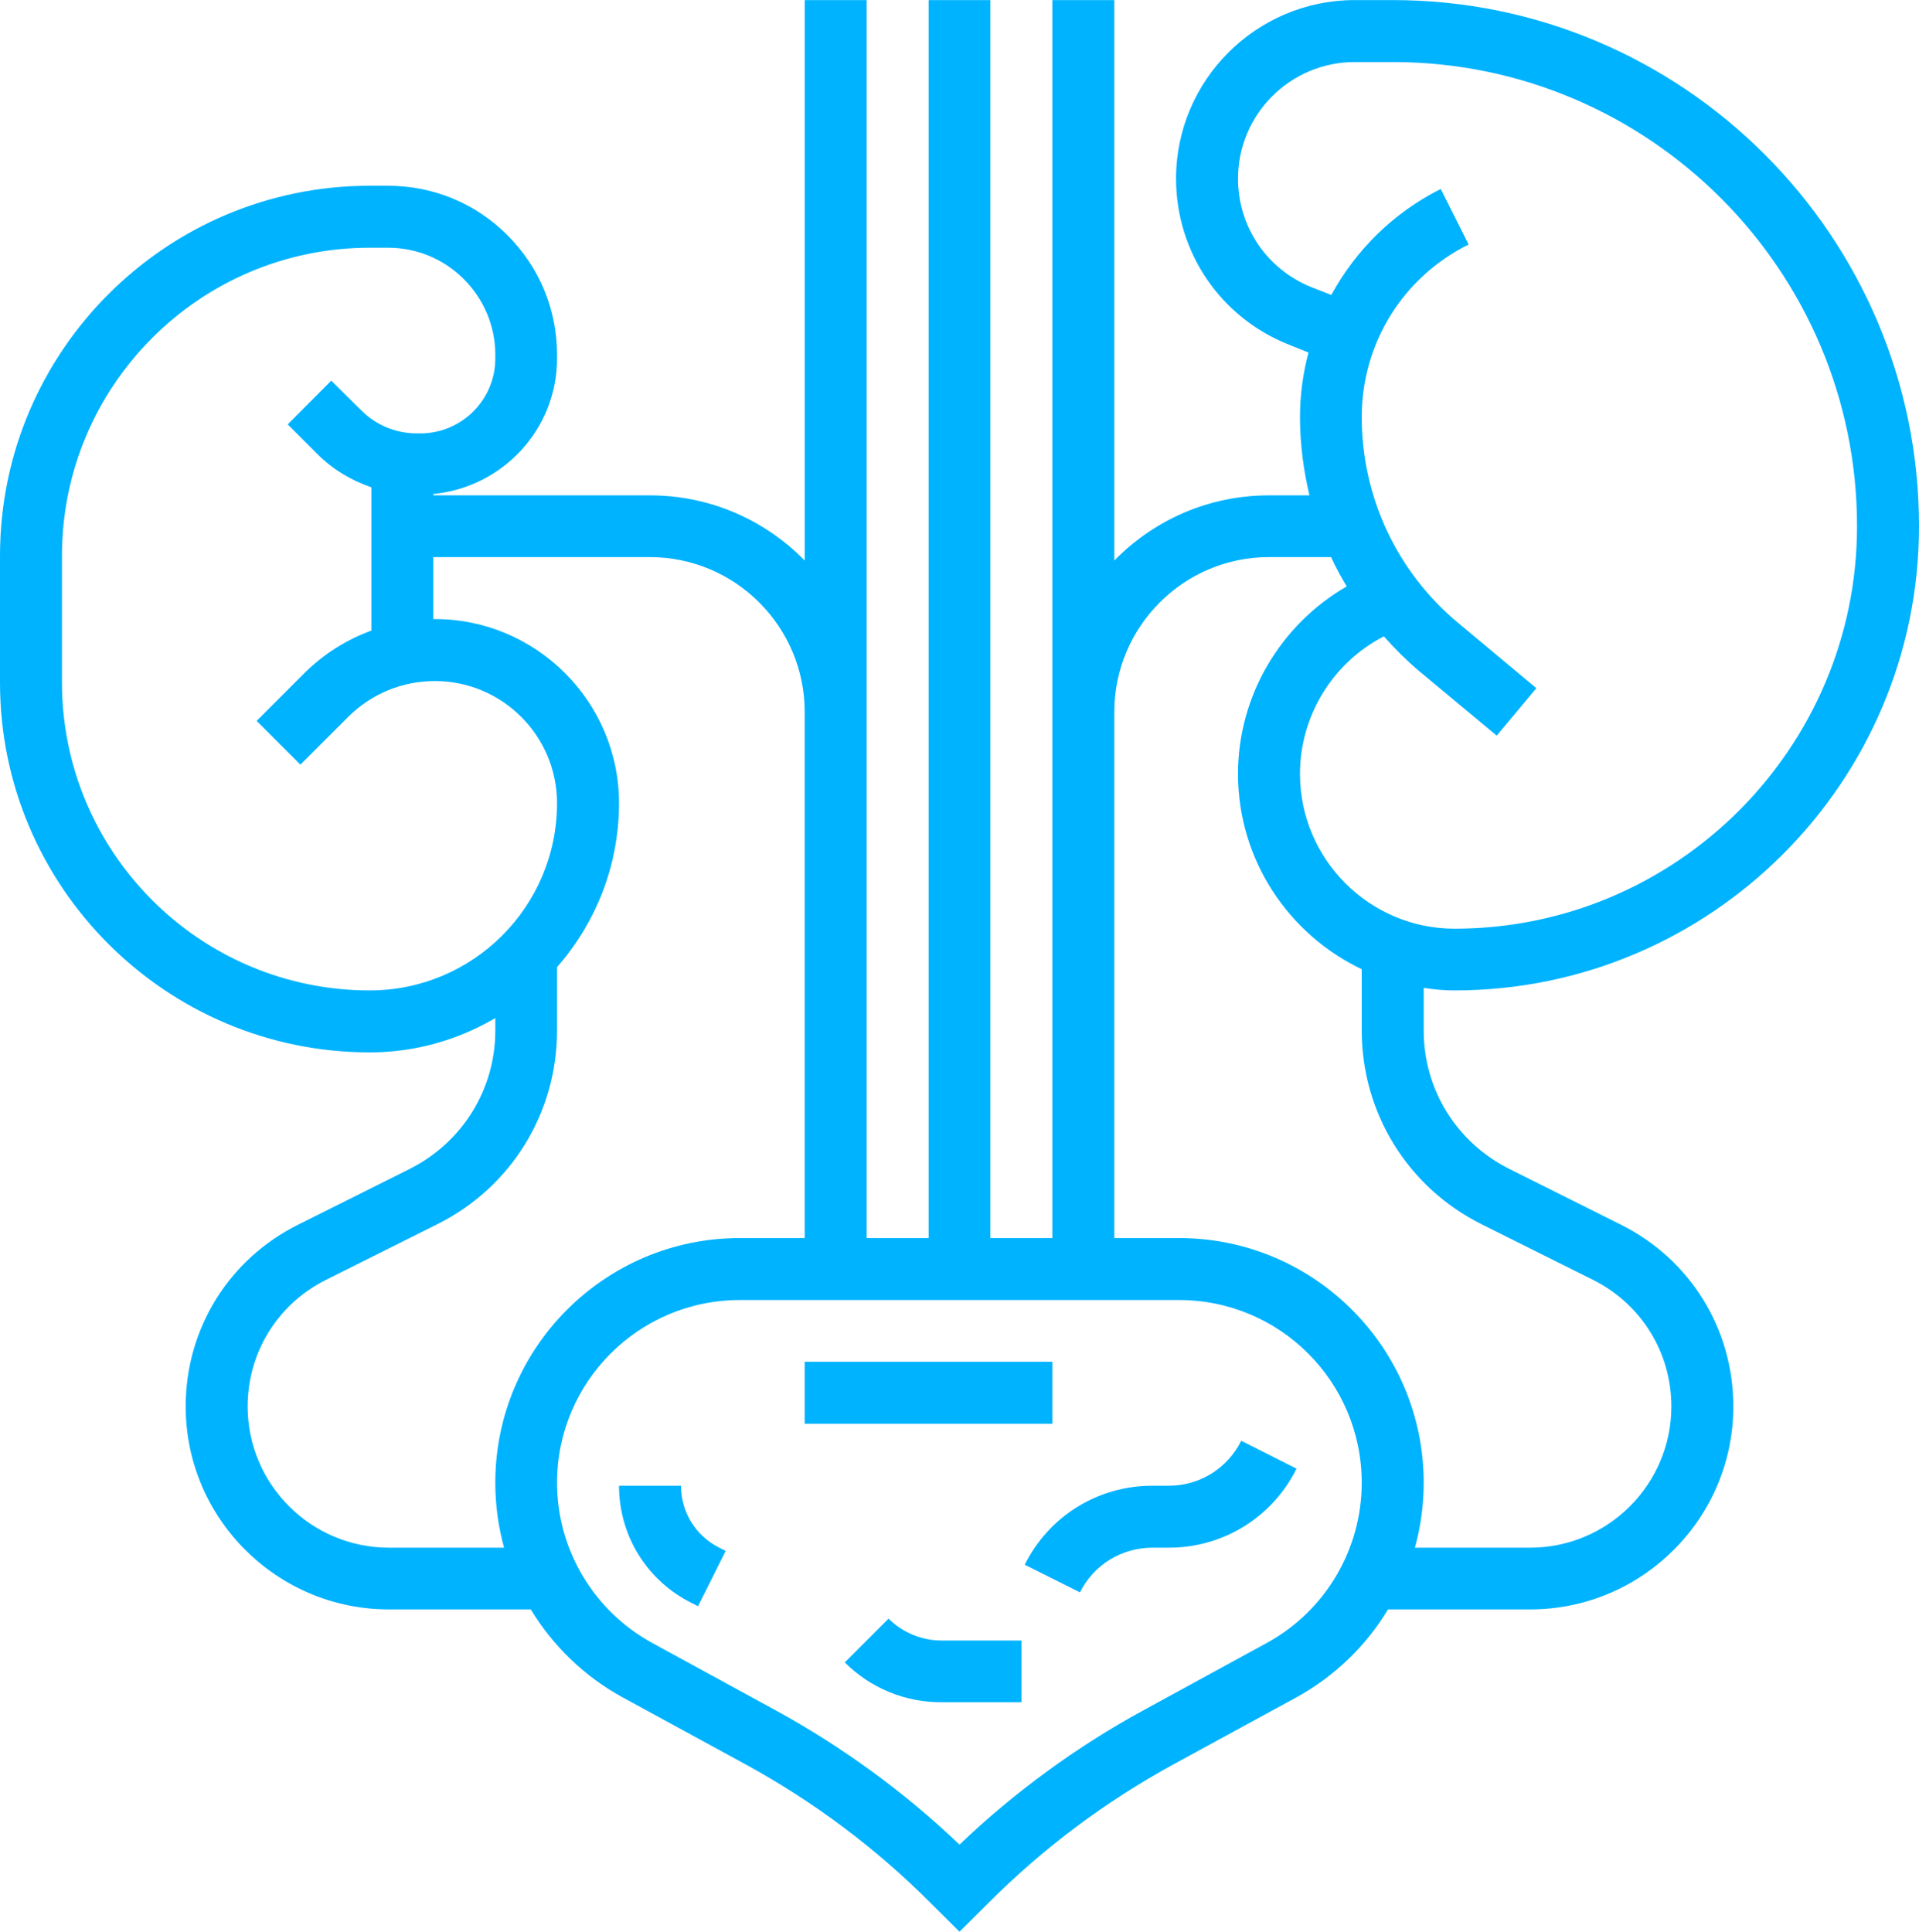 <?xml version="1.0" encoding="UTF-8"?>
<!DOCTYPE svg PUBLIC "-//W3C//DTD SVG 1.1//EN" "http://www.w3.org/Graphics/SVG/1.1/DTD/svg11.dtd">
<!-- Creator: CorelDRAW X8 -->
<svg xmlns="http://www.w3.org/2000/svg" xml:space="preserve" width="131.233mm" height="132.11mm" version="1.1" style="shape-rendering:geometricPrecision; text-rendering:geometricPrecision; image-rendering:optimizeQuality; fill-rule:evenodd; clip-rule:evenodd"
viewBox="0 0 8330 8385"
 xmlns:xlink="http://www.w3.org/1999/xlink"
 enable-background="new 0 0 64 64">
 <defs>
  <style type="text/css">
   <![CDATA[
    .fil0 {fill:#00B3FF}
   ]]>
  </style>
 </defs>
 <g id="Capa_x0020_1">
  <g id="_2202629054352">
   <g>
    <polygon class="fil0" points="3493,5911 4568,5911 4568,6180 3493,6180 "/>
    <path class="fil0" d="M5074 6449l-71 0c-237,0 -449,131 -555,343l240 120c60,-120 181,-194 315,-194l71 0c236,0 449,-132 554,-343l-240 -121c-60,120 -180,195 -314,195z"/>
    <path class="fil0" d="M2956 6449l-269 0c0,217 121,412 315,509l28 14 120 -240 -28 -14c-103,-52 -166,-155 -166,-269l0 0z"/>
    <path class="fil0" d="M3857 7026l-190 190c112,112 261,173 419,173l348 0 0 -268 -348 0c-85,0 -169,-35 -229,-95l0 0z"/>
    <path class="fil0" d="M6314 4299c1112,0 2016,-904 2016,-2015 0,-1259 -1025,-2284 -2284,-2284l-165 0c-428,0 -776,348 -776,775 0,319 192,602 488,720l87 35c-24,90 -37,184 -37,280 0,116 15,229 41,340l-176 0c-263,0 -500,108 -671,283l0 -2433 -269 0 0 5374 -269 0 0 -5374 -268 0 0 5374 -269 0 0 -5374 -269 0 0 2433c-171,-175 -409,-283 -672,-283l-940 0 0 -6c300,-29 537,-280 537,-588l0 -16c0,-196 -76,-380 -215,-519 -138,-139 -323,-215 -519,-215l-79 0c-885,0 -1605,720 -1605,1606l0 551c0,885 720,1605 1605,1605 199,0 385,-55 545,-149l0 54c0,256 -143,486 -372,601l-484 242c-301,150 -488,452 -488,789 0,486 396,881 882,881l616 0c96,158 231,290 399,382l534 291c294,161 564,362 801,600l127 126 127 -126c237,-238 507,-439 801,-600l534 -291c167,-92 303,-224 398,-382l617 0c486,0 882,-395 882,-881 0,-336 -187,-639 -488,-789l-484 -242c-230,-115 -372,-345 -372,-601l0 -185c44,7 89,11 134,11l0 0zm-622 -3053c-193,-78 -318,-262 -318,-471 0,-279 227,-506 507,-506l165 0c1111,0 2015,904 2015,2015 0,963 -784,1747 -1747,1747 -370,0 -671,-302 -671,-672 0,-253 143,-483 364,-597 47,53 97,103 151,149l339 282 172 -206 -339 -283c-266,-221 -419,-547 -419,-894 0,-319 178,-607 464,-749l-121 -241c-207,104 -369,266 -475,460l-87 -34zm-5423 1716l0 -550c0,-738 599,-1337 1336,-1337l79 0c124,0 241,48 329,136 88,88 137,205 137,329l0 16c0,179 -146,325 -325,325l-16 0c-91,0 -177,-36 -241,-100l-130 -129 -189 190 129 129c67,67 147,114 234,144l0 622c-107,39 -206,101 -290,184l-208 208 190 190 208 -208c101,-100 234,-155 376,-155 292,0 530,238 530,530 0,449 -364,813 -813,813 -737,0 -1336,-599 -1336,-1337l0 0zm1419 3756c-338,0 -613,-275 -613,-613 0,-234 130,-444 339,-549l484 -242c321,-160 520,-483 520,-841l0 -275c167,-191 269,-439 269,-712 0,-440 -359,-799 -799,-799 -3,0 -5,0 -7,0l0 -269 940 0c371,0 672,302 672,672l0 2284 -282 0c-585,0 -1061,476 -1061,1062 0,96 13,191 38,282l-500 0zm3810 414l-533 291c-292,159 -560,355 -800,584 -240,-229 -509,-425 -800,-584l-533 -291c-255,-139 -414,-406 -414,-696 0,-438 356,-793 793,-793l1907 0c438,0 793,355 793,793 0,290 -158,557 -413,696zm933 -1818l485 242c209,105 339,315 339,549 0,338 -275,613 -613,613l-500 0c25,-91 38,-186 38,-282 0,-586 -476,-1062 -1062,-1062l-281 0 0 -2284c0,-370 301,-672 671,-672l270 0c20,44 43,86 68,127 -287,166 -472,474 -472,814 0,374 220,697 537,848l0 266c0,358 200,681 520,841l0 0z"/>
   </g>
  </g>
 </g>
</svg>
